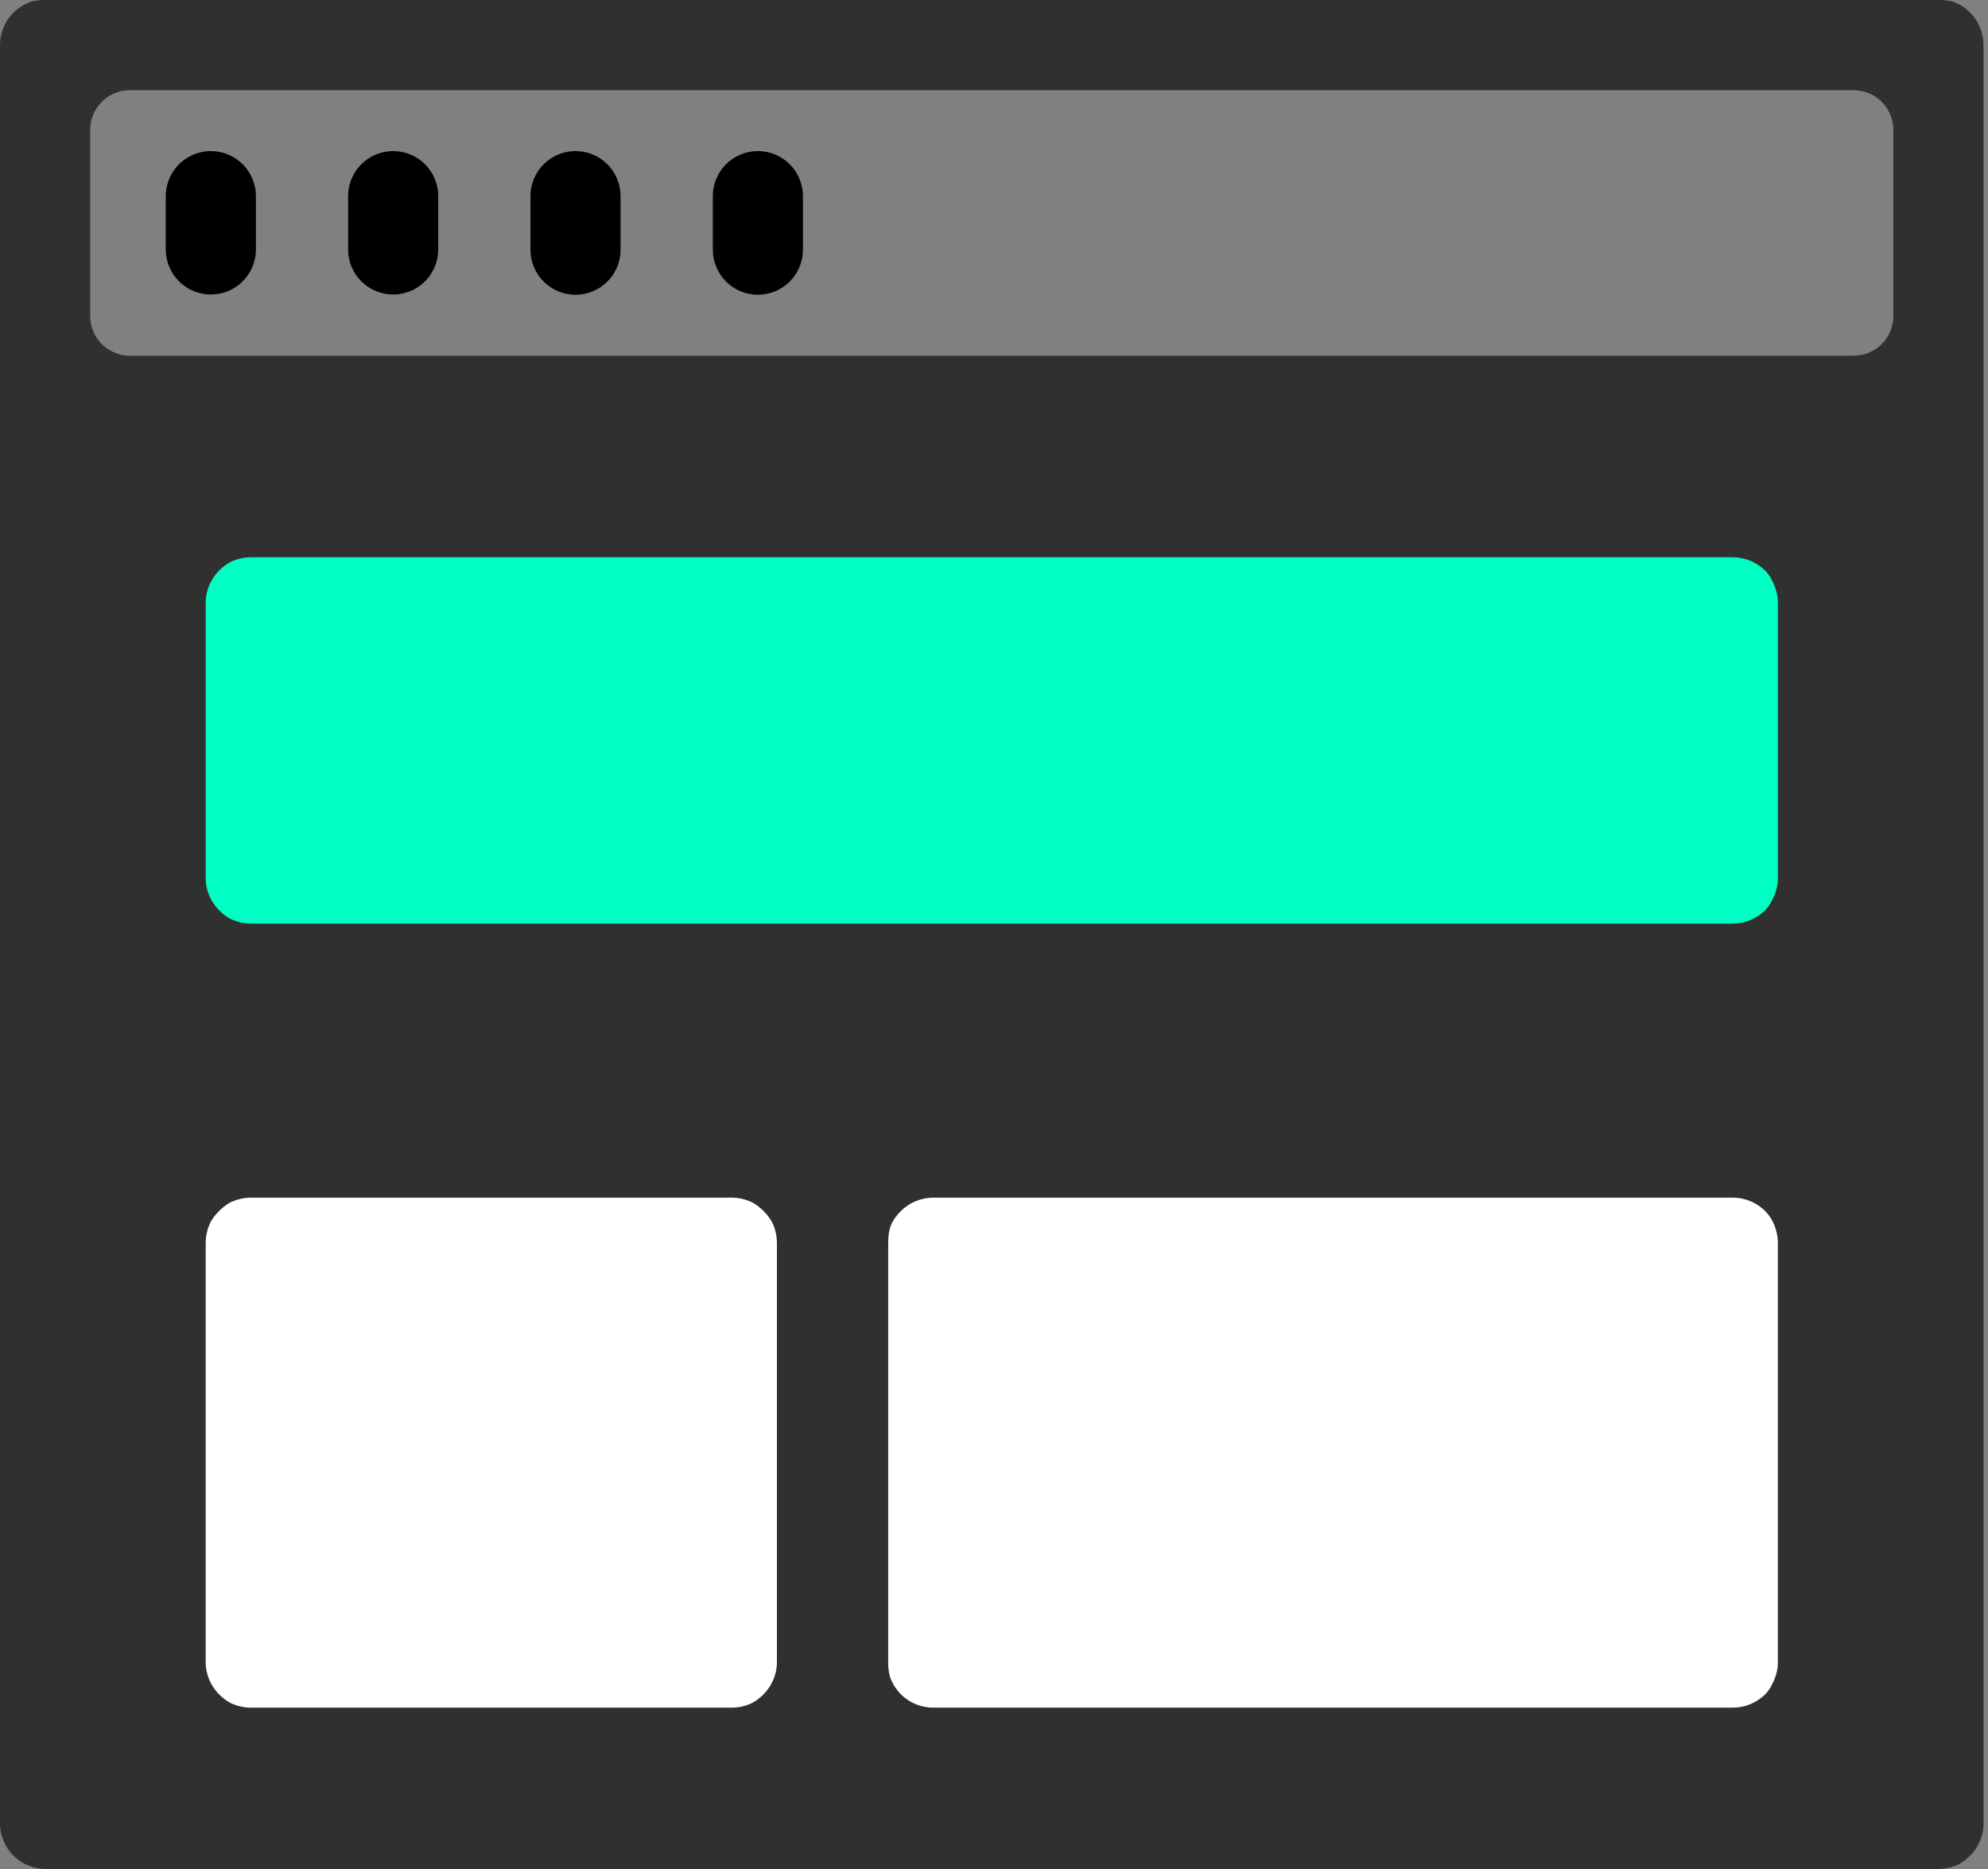 <svg width="50" height="47" viewBox="0 0 50 47" fill="none" xmlns="http://www.w3.org/2000/svg">
<rect x="0" y="0" width="50" height="47" fill="#808080" stroke="none"/>
<path fill-rule="evenodd" clip-rule="evenodd" d="M1.134 0C0.985 0 0.846 0.014 0.709 0.071C0.572 0.128 0.441 0.214 0.337 0.319C0.232 0.424 0.145 0.554 0.089 0.691C0.032 0.828 0 0.985 0 1.134V45.866C0 46.015 0.032 46.154 0.089 46.291C0.145 46.428 0.232 46.559 0.337 46.663C0.441 46.768 0.572 46.855 0.709 46.911C0.846 46.968 0.985 47 1.134 47H48.754C48.902 47 49.06 46.968 49.197 46.911C49.334 46.855 49.446 46.768 49.551 46.663C49.656 46.559 49.742 46.428 49.799 46.291C49.856 46.154 49.888 46.015 49.888 45.866V1.134C49.888 0.985 49.856 0.828 49.799 0.691C49.742 0.554 49.656 0.424 49.551 0.319C49.446 0.214 49.334 0.128 49.197 0.071C49.06 0.014 48.902 2.26762e-05 48.754 0H1.134ZM2.268 3.268C2.268 2.715 2.715 2.268 3.268 2.268H46.62C47.172 2.268 47.62 2.715 47.62 3.268V7.946C47.62 8.499 47.172 8.946 46.62 8.946H3.268C2.715 8.946 2.268 8.499 2.268 7.946V3.268Z" fill="#303030"/>
<path fill-rule="evenodd" clip-rule="evenodd" d="M6.307 30.117H18.407C18.555 30.117 18.712 30.149 18.849 30.206C18.986 30.262 19.099 30.349 19.204 30.454C19.309 30.559 19.395 30.671 19.452 30.808C19.509 30.945 19.54 31.103 19.54 31.251V41.81C19.54 41.958 19.509 42.098 19.452 42.235C19.395 42.372 19.309 42.502 19.204 42.607C19.099 42.712 18.986 42.798 18.849 42.855C18.712 42.912 18.555 42.943 18.407 42.943H6.307C6.158 42.943 6.001 42.912 5.864 42.855C5.727 42.798 5.614 42.712 5.509 42.607C5.404 42.502 5.318 42.372 5.261 42.235C5.205 42.098 5.173 41.958 5.173 41.81V31.251C5.173 31.103 5.205 30.945 5.261 30.808C5.318 30.671 5.404 30.559 5.509 30.454C5.614 30.349 5.727 30.262 5.864 30.206C6.001 30.149 6.158 30.117 6.307 30.117ZM23.473 30.117H43.581C43.729 30.117 43.886 30.149 44.024 30.206C44.161 30.262 44.291 30.349 44.396 30.454C44.501 30.559 44.569 30.671 44.626 30.808C44.683 30.945 44.715 31.103 44.715 31.251V41.81C44.715 41.958 44.683 42.098 44.626 42.235C44.569 42.372 44.501 42.502 44.396 42.607C44.291 42.712 44.161 42.798 44.024 42.855C43.886 42.912 43.729 42.943 43.581 42.943H23.473C23.325 42.943 23.167 42.912 23.03 42.855C22.893 42.798 22.763 42.712 22.658 42.607C22.553 42.502 22.467 42.372 22.41 42.235C22.354 42.098 22.339 41.958 22.339 41.81V31.251C22.339 31.103 22.354 30.945 22.41 30.808C22.467 30.671 22.553 30.559 22.658 30.454C22.763 30.349 22.893 30.262 23.03 30.206C23.167 30.149 23.325 30.117 23.473 30.117Z" fill="white"/>
<path fill-rule="evenodd" clip-rule="evenodd" d="M6.307 14.014H43.581C43.729 14.014 43.886 14.046 44.024 14.102C44.161 14.159 44.291 14.245 44.396 14.35C44.501 14.455 44.569 14.585 44.626 14.722C44.683 14.859 44.715 14.999 44.715 15.148V22.092C44.715 22.241 44.683 22.38 44.626 22.517C44.569 22.654 44.501 22.784 44.396 22.889C44.291 22.994 44.161 23.081 44.024 23.137C43.886 23.194 43.729 23.226 43.581 23.226H6.307C6.158 23.226 6.001 23.194 5.864 23.137C5.727 23.081 5.614 22.994 5.509 22.889C5.404 22.784 5.318 22.654 5.261 22.517C5.205 22.38 5.173 22.241 5.173 22.092V15.148C5.173 14.999 5.205 14.859 5.261 14.722C5.318 14.585 5.404 14.455 5.509 14.35C5.614 14.245 5.727 14.159 5.864 14.102C6.001 14.046 6.158 14.014 6.307 14.014Z" fill="#00FFC2"/>
<path fill-rule="evenodd" clip-rule="evenodd" d="M9.872 3.799C9.723 3.801 9.575 3.833 9.439 3.892C9.303 3.95 9.179 4.036 9.075 4.143C8.972 4.249 8.89 4.376 8.835 4.514C8.78 4.652 8.753 4.8 8.755 4.949V6.258C8.753 6.408 8.781 6.558 8.837 6.696C8.893 6.835 8.977 6.963 9.082 7.069C9.187 7.176 9.314 7.261 9.452 7.319C9.59 7.376 9.739 7.406 9.889 7.406C10.038 7.406 10.188 7.376 10.326 7.319C10.464 7.261 10.59 7.176 10.695 7.069C10.801 6.963 10.884 6.835 10.94 6.696C10.996 6.558 11.024 6.408 11.022 6.258V4.949C11.025 4.798 10.996 4.646 10.939 4.506C10.882 4.366 10.797 4.237 10.69 4.131C10.583 4.024 10.455 3.939 10.315 3.882C10.174 3.825 10.023 3.797 9.872 3.799Z" fill="black"/>
<path fill-rule="evenodd" clip-rule="evenodd" d="M5.286 3.799C5.137 3.801 4.99 3.833 4.853 3.892C4.717 3.95 4.593 4.036 4.489 4.143C4.386 4.249 4.304 4.376 4.249 4.514C4.194 4.652 4.167 4.8 4.169 4.949V6.258C4.167 6.408 4.195 6.558 4.251 6.696C4.307 6.835 4.391 6.963 4.496 7.069C4.601 7.176 4.728 7.261 4.866 7.319C5.004 7.376 5.153 7.406 5.303 7.406C5.452 7.406 5.602 7.376 5.74 7.319C5.878 7.261 6.004 7.176 6.109 7.069C6.215 6.963 6.298 6.835 6.354 6.696C6.41 6.558 6.438 6.408 6.437 6.258V4.949C6.439 4.798 6.41 4.646 6.353 4.506C6.296 4.366 6.211 4.237 6.104 4.131C5.997 4.024 5.869 3.939 5.729 3.882C5.588 3.825 5.437 3.797 5.286 3.799Z" fill="black"/>
<path fill-rule="evenodd" clip-rule="evenodd" d="M14.458 3.799C14.309 3.801 14.162 3.833 14.025 3.892C13.889 3.95 13.765 4.036 13.661 4.143C13.558 4.249 13.476 4.376 13.421 4.514C13.366 4.652 13.339 4.8 13.341 4.949V6.258C13.338 6.408 13.366 6.559 13.421 6.698C13.477 6.838 13.561 6.966 13.666 7.073C13.771 7.18 13.898 7.266 14.036 7.324C14.175 7.382 14.325 7.412 14.475 7.412C14.625 7.412 14.775 7.382 14.913 7.324C15.052 7.266 15.178 7.18 15.283 7.073C15.389 6.966 15.472 6.838 15.528 6.698C15.583 6.559 15.611 6.408 15.608 6.258V4.949C15.61 4.798 15.582 4.646 15.525 4.506C15.468 4.366 15.383 4.237 15.276 4.131C15.169 4.024 15.04 3.939 14.9 3.882C14.76 3.825 14.609 3.797 14.458 3.799Z" fill="black"/>
<path fill-rule="evenodd" clip-rule="evenodd" d="M19.044 3.799C18.896 3.801 18.748 3.833 18.612 3.892C18.476 3.95 18.352 4.036 18.248 4.143C18.145 4.249 18.063 4.376 18.008 4.514C17.953 4.652 17.926 4.8 17.928 4.949V6.258C17.925 6.408 17.953 6.559 18.009 6.698C18.064 6.838 18.148 6.966 18.253 7.073C18.358 7.18 18.485 7.266 18.623 7.324C18.762 7.382 18.912 7.412 19.061 7.412C19.212 7.412 19.362 7.382 19.5 7.324C19.638 7.266 19.765 7.18 19.87 7.073C19.975 6.966 20.059 6.838 20.115 6.698C20.17 6.559 20.198 6.408 20.195 6.258V4.949C20.197 4.798 20.169 4.646 20.112 4.506C20.055 4.366 19.97 4.237 19.863 4.131C19.756 4.024 19.627 3.939 19.487 3.882C19.347 3.825 19.196 3.797 19.044 3.799Z" fill="black"/>
</svg>
